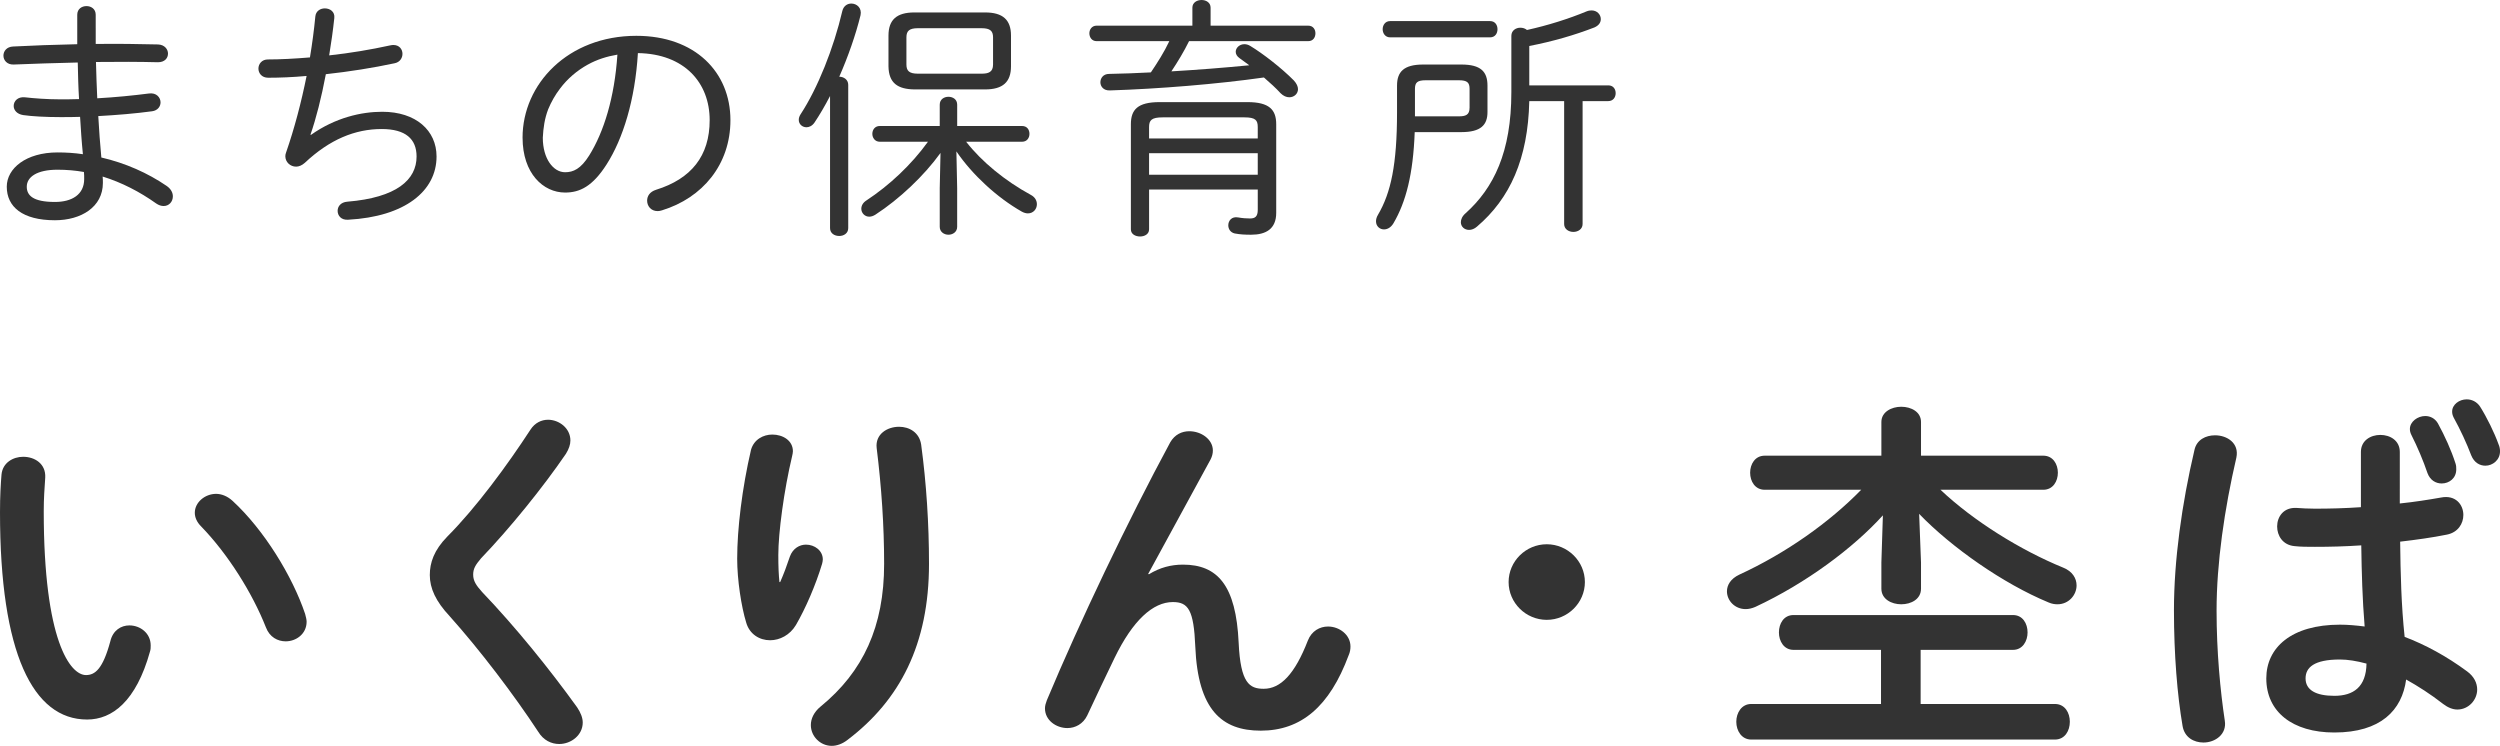 <svg width="181" height="54" viewBox="0 0 181 54" fill="none" xmlns="http://www.w3.org/2000/svg">
<g clip-path="url(#clip0_1032_2979)">
<path d="M6.93 2.042V3.182C8.507 3.164 10.066 3.182 11.439 3.218C11.921 3.237 12.163 3.568 12.163 3.88C12.163 4.212 11.921 4.506 11.439 4.506C10.103 4.47 8.544 4.47 6.948 4.488C6.967 5.371 7.004 6.235 7.041 7.117C8.358 7.044 9.639 6.915 10.789 6.768C11.328 6.695 11.624 7.063 11.624 7.412C11.624 7.707 11.419 8.001 11.011 8.056C9.786 8.221 8.469 8.331 7.115 8.405C7.17 9.417 7.245 10.41 7.337 11.403C9.082 11.807 10.697 12.524 12.069 13.463C12.385 13.683 12.515 13.959 12.515 14.216C12.515 14.603 12.237 14.916 11.847 14.916C11.68 14.916 11.495 14.86 11.309 14.732C10.121 13.886 8.804 13.205 7.43 12.782C7.449 12.93 7.449 13.077 7.449 13.243C7.449 14.99 5.871 15.946 3.979 15.946C1.622 15.946 0.49 14.971 0.49 13.518C0.49 12.194 1.882 11.036 4.165 11.036C4.777 11.036 5.39 11.072 6.002 11.165C5.91 10.264 5.853 9.362 5.798 8.461C5.315 8.479 4.851 8.479 4.368 8.479C3.329 8.479 2.309 8.424 1.678 8.332C1.214 8.259 0.991 7.964 0.991 7.67C0.991 7.321 1.288 6.989 1.808 7.045C2.439 7.118 3.404 7.192 4.313 7.192C4.777 7.192 5.24 7.192 5.723 7.174C5.667 6.291 5.649 5.408 5.63 4.525C3.979 4.562 2.365 4.617 0.991 4.672C0.509 4.691 0.249 4.36 0.249 4.029C0.249 3.716 0.472 3.385 0.954 3.367C2.328 3.293 3.942 3.238 5.593 3.201V1.067C5.593 0.644 5.927 0.441 6.261 0.441C6.595 0.441 6.929 0.644 6.929 1.067V2.041L6.93 2.042ZM6.095 12.967C6.095 12.783 6.095 12.636 6.077 12.452C5.464 12.342 4.814 12.287 4.165 12.287C2.661 12.287 1.938 12.82 1.938 13.518C1.938 14.144 2.384 14.622 3.979 14.622C5.203 14.622 6.095 14.089 6.095 12.967Z" fill="#333333"/>
<path d="M22.513 9.766C24.277 8.515 26.169 8.092 27.672 8.092C30.121 8.092 31.606 9.453 31.606 11.329C31.606 13.83 29.324 15.687 25.205 15.908C24.703 15.945 24.444 15.614 24.444 15.264C24.444 14.951 24.667 14.639 25.149 14.602C28.712 14.308 30.16 13.021 30.16 11.329C30.16 10.06 29.361 9.342 27.636 9.342C25.706 9.342 23.869 10.096 22.069 11.789C21.864 11.972 21.642 12.065 21.438 12.065C21.011 12.065 20.658 11.733 20.658 11.31C20.658 11.219 20.677 11.127 20.714 11.035C21.308 9.325 21.809 7.43 22.198 5.499C21.197 5.591 20.25 5.628 19.415 5.628C18.951 5.628 18.71 5.297 18.71 4.966C18.71 4.635 18.951 4.304 19.397 4.304C20.288 4.304 21.327 4.249 22.44 4.157C22.607 3.145 22.737 2.17 22.83 1.196C22.867 0.791 23.201 0.607 23.517 0.607C23.889 0.607 24.259 0.846 24.204 1.307C24.111 2.189 23.981 3.109 23.832 4.01C25.354 3.845 26.876 3.587 28.212 3.293C28.304 3.275 28.397 3.256 28.471 3.256C28.917 3.256 29.139 3.569 29.139 3.9C29.139 4.195 28.954 4.507 28.564 4.581C27.024 4.912 25.279 5.188 23.591 5.372C23.275 7.046 22.885 8.59 22.477 9.749L22.514 9.767L22.513 9.766Z" fill="#333333"/>
<path d="M37.833 9.968C37.833 6.088 41.118 2.593 46.072 2.593C50.322 2.593 52.883 5.223 52.883 8.699C52.883 11.918 50.86 14.327 47.928 15.228C47.817 15.265 47.705 15.284 47.613 15.284C47.13 15.284 46.852 14.916 46.852 14.53C46.852 14.199 47.038 13.886 47.501 13.739C50.043 12.948 51.38 11.293 51.38 8.7C51.38 5.996 49.561 3.899 46.184 3.844C45.98 7.228 45.108 10.042 43.92 11.9C42.899 13.5 41.972 13.941 40.914 13.941C39.336 13.941 37.834 12.562 37.834 9.969L37.833 9.968ZM42.566 4.671C41.767 5.113 41.081 5.701 40.543 6.419C40.191 6.879 39.912 7.375 39.689 7.909C39.429 8.589 39.336 9.251 39.299 9.969C39.299 11.495 40.06 12.47 40.913 12.47C41.507 12.47 42.046 12.231 42.658 11.256C43.716 9.564 44.495 7.063 44.7 3.955C43.938 4.084 43.233 4.304 42.566 4.672V4.671Z" fill="#333333"/>
<path d="M60.095 6.952C59.723 7.669 59.334 8.331 58.963 8.883C58.796 9.122 58.573 9.214 58.388 9.214C58.09 9.214 57.831 8.993 57.831 8.68C57.831 8.551 57.868 8.423 57.961 8.276C59.204 6.381 60.355 3.494 60.986 0.79C61.078 0.422 61.357 0.257 61.635 0.257C62.025 0.257 62.415 0.569 62.303 1.103C61.95 2.537 61.394 4.119 60.763 5.554C61.078 5.554 61.412 5.757 61.412 6.142V16.516C61.412 16.902 61.078 17.085 60.763 17.085C60.429 17.085 60.095 16.902 60.095 16.516V6.952ZM69.949 10.262C71.081 11.715 72.769 13.095 74.625 14.106C74.941 14.272 75.071 14.529 75.071 14.787C75.071 15.136 74.811 15.449 74.421 15.449C74.291 15.449 74.143 15.412 73.975 15.32C72.194 14.308 70.394 12.653 69.243 10.961L69.299 13.628V16.424C69.299 16.791 68.984 16.994 68.668 16.994C68.352 16.994 68.037 16.791 68.037 16.424V13.61L68.093 11.072C66.887 12.745 65.105 14.419 63.379 15.541C63.231 15.633 63.083 15.688 62.934 15.688C62.6 15.688 62.359 15.412 62.359 15.118C62.359 14.897 62.47 14.677 62.73 14.511C64.382 13.425 65.978 11.936 67.184 10.262H63.695C63.343 10.262 63.157 9.968 63.157 9.693C63.157 9.398 63.342 9.122 63.695 9.122H68.037V7.578C68.037 7.191 68.353 7.007 68.668 7.007C68.984 7.007 69.3 7.191 69.3 7.578V9.122H73.995C74.366 9.122 74.533 9.398 74.533 9.693C74.533 9.968 74.366 10.262 73.995 10.262H69.949ZM66.2 6.474C65.013 6.455 64.344 6.032 64.326 4.8V2.575C64.326 1.435 64.92 0.901 66.2 0.901H71.322C72.603 0.901 73.196 1.435 73.196 2.575V4.8C73.196 5.94 72.603 6.474 71.322 6.474H66.2ZM71.062 5.334C71.563 5.334 71.897 5.224 71.897 4.672V2.704C71.897 2.244 71.692 2.042 71.062 2.042H66.46C65.829 2.042 65.625 2.244 65.625 2.704V4.672C65.625 5.132 65.83 5.334 66.46 5.334H71.062Z" fill="#333333"/>
<path d="M86.088 2.979C85.717 3.733 85.272 4.469 84.808 5.167C86.682 5.057 88.556 4.91 90.449 4.726C90.189 4.542 89.948 4.358 89.744 4.211C89.558 4.083 89.466 3.917 89.466 3.751C89.466 3.476 89.726 3.199 90.097 3.199C90.227 3.199 90.375 3.236 90.524 3.328C91.433 3.88 92.769 4.91 93.678 5.829C93.882 6.051 93.975 6.271 93.975 6.455C93.975 6.786 93.697 7.043 93.344 7.043C93.14 7.043 92.918 6.952 92.713 6.749C92.379 6.381 91.953 5.995 91.507 5.609C88.167 6.087 83.88 6.436 80.355 6.547C79.89 6.565 79.668 6.252 79.668 5.958C79.668 5.664 79.872 5.351 80.298 5.351C81.263 5.333 82.284 5.296 83.323 5.241C83.806 4.524 84.288 3.77 84.659 2.979H79.389C79.056 2.979 78.87 2.704 78.87 2.409C78.87 2.134 79.056 1.858 79.389 1.858H86.329V0.552C86.329 0.183 86.664 0 86.997 0C87.313 0 87.647 0.183 87.647 0.552V1.858H94.717C95.07 1.858 95.237 2.133 95.237 2.409C95.237 2.704 95.07 2.979 94.717 2.979H86.088ZM83.193 16.607C83.193 16.956 82.86 17.122 82.544 17.122C82.21 17.122 81.876 16.956 81.876 16.607V8.993C81.876 7.945 82.359 7.393 83.954 7.393H90.32C91.897 7.393 92.398 7.945 92.398 8.993V15.412C92.398 16.589 91.638 16.994 90.579 16.994C90.115 16.994 89.781 16.975 89.391 16.902C89.076 16.828 88.928 16.571 88.928 16.313C88.928 15.983 89.169 15.651 89.651 15.743C89.948 15.799 90.282 15.817 90.505 15.817C90.876 15.817 91.062 15.67 91.062 15.192V13.72H83.194V16.608L83.193 16.607ZM91.061 10.023V9.196C91.061 8.699 90.894 8.497 90.096 8.497H84.177C83.379 8.497 83.193 8.699 83.193 9.196V10.023H91.061ZM91.061 12.653V11.09H83.193V12.653H91.061Z" fill="#333333"/>
<path d="M102.425 9.564C102.314 12.598 101.794 14.622 100.885 16.167C100.699 16.48 100.439 16.609 100.198 16.609C99.901 16.609 99.623 16.388 99.623 16.02C99.623 15.891 99.659 15.726 99.771 15.542C100.699 13.96 101.145 11.919 101.145 8.13V6.199C101.145 5.206 101.627 4.672 103.037 4.672H105.802C107.212 4.672 107.694 5.187 107.694 6.199V8.112C107.694 9.05 107.212 9.565 105.802 9.565H102.424L102.425 9.564ZM100.643 2.704C100.291 2.704 100.105 2.409 100.105 2.116C100.105 1.822 100.29 1.527 100.643 1.527H107.881C108.252 1.527 108.419 1.822 108.419 2.116C108.419 2.41 108.252 2.704 107.881 2.704H100.643ZM105.617 8.423C106.099 8.423 106.397 8.331 106.397 7.798V6.437C106.397 5.977 106.229 5.811 105.617 5.811H103.223C102.611 5.811 102.443 5.977 102.443 6.437V8.423H105.617ZM116.436 6.18C116.807 6.18 116.974 6.455 116.974 6.749C116.974 7.025 116.807 7.32 116.436 7.32H114.58V16.221C114.58 16.589 114.246 16.791 113.912 16.791C113.578 16.791 113.244 16.589 113.244 16.221V7.32H110.72C110.628 11.513 109.311 14.382 106.935 16.405C106.749 16.571 106.545 16.645 106.36 16.645C106.026 16.645 105.766 16.405 105.766 16.093C105.766 15.89 105.859 15.651 106.118 15.431C108.141 13.61 109.422 11.017 109.422 6.677V2.594C109.422 2.207 109.755 2.006 110.071 2.006C110.257 2.006 110.423 2.061 110.553 2.171C112.057 1.84 113.578 1.361 114.859 0.828C114.989 0.773 115.118 0.754 115.23 0.754C115.638 0.754 115.898 1.067 115.898 1.38C115.898 1.619 115.768 1.84 115.434 1.987C114.005 2.539 112.428 2.999 110.72 3.33V6.181H116.436L116.436 6.18Z" fill="#333333"/>
<path d="M1.678 33.071C2.517 33.071 3.329 33.581 3.275 34.574C3.222 35.405 3.167 36.049 3.167 37.016C3.167 46.407 5.089 48.875 6.226 48.875C6.876 48.875 7.444 48.445 7.986 46.433C8.175 45.628 8.771 45.279 9.367 45.279C10.152 45.279 10.91 45.842 10.91 46.728C10.91 46.889 10.91 47.023 10.856 47.184C9.854 50.779 8.121 52.094 6.307 52.094C2.383 52.094 0 47.291 0 37.095C0 35.861 0.054 35.056 0.109 34.359C0.19 33.5 0.948 33.071 1.679 33.071L1.678 33.071ZM22.091 44.448C22.145 44.663 22.199 44.85 22.199 45.011C22.199 45.897 21.441 46.433 20.683 46.433C20.115 46.433 19.519 46.137 19.249 45.413C18.274 42.945 16.514 40.127 14.565 38.116C14.24 37.794 14.104 37.445 14.104 37.123C14.104 36.371 14.836 35.755 15.648 35.755C16.027 35.755 16.46 35.915 16.839 36.264C19.114 38.358 21.17 41.712 22.091 44.448Z" fill="#333333"/>
<path d="M39.672 30.389C40.484 30.389 41.297 31.006 41.297 31.892C41.297 32.187 41.188 32.508 40.972 32.857C39.321 35.272 36.938 38.224 34.826 40.424C34.42 40.907 34.258 41.175 34.258 41.605C34.258 42.061 34.475 42.382 34.908 42.865C37.317 45.387 39.754 48.393 41.784 51.211C42.055 51.613 42.19 51.988 42.19 52.31C42.19 53.223 41.351 53.866 40.485 53.866C39.916 53.866 39.347 53.598 38.969 52.981C37.209 50.298 34.718 47.024 32.553 44.61C31.551 43.537 31.118 42.598 31.118 41.632C31.118 40.746 31.416 39.834 32.391 38.841C34.475 36.749 36.722 33.69 38.401 31.114C38.726 30.605 39.213 30.39 39.673 30.39L39.672 30.389Z" fill="#333333"/>
<path d="M56.485 42.141C56.756 41.523 56.945 41.013 57.189 40.289C57.406 39.699 57.893 39.431 58.353 39.431C58.976 39.431 59.571 39.86 59.571 40.504C59.571 40.611 59.544 40.719 59.517 40.827C59.057 42.356 58.326 44.046 57.623 45.254C57.189 45.978 56.458 46.354 55.755 46.354C54.996 46.354 54.266 45.925 54.022 45.066C53.67 43.912 53.372 41.98 53.372 40.451C53.372 38.305 53.724 35.353 54.374 32.562C54.59 31.811 55.267 31.462 55.916 31.462C56.675 31.462 57.406 31.892 57.406 32.669C57.406 32.777 57.379 32.884 57.351 33.018C56.756 35.513 56.35 38.572 56.35 40.182C56.35 41.04 56.377 41.604 56.431 42.141H56.485ZM65.094 30.898C65.826 30.898 66.556 31.301 66.692 32.186C67.071 35.003 67.26 37.929 67.26 40.826C67.26 46.648 65.148 50.7 61.358 53.57C60.98 53.865 60.574 54 60.221 54C59.382 54 58.705 53.302 58.705 52.497C58.705 52.041 58.922 51.558 59.409 51.156C62.495 48.634 64.011 45.36 64.011 40.826C64.011 38.062 63.822 35.272 63.47 32.428C63.361 31.436 64.228 30.898 65.094 30.898Z" fill="#333333"/>
<path d="M83.182 41.577C83.966 41.094 84.779 40.879 85.645 40.879C88.136 40.879 89.489 42.355 89.679 46.54C89.814 49.466 90.464 49.868 91.493 49.868C92.711 49.868 93.74 48.821 94.687 46.38C94.958 45.682 95.554 45.36 96.149 45.36C96.961 45.36 97.774 45.95 97.774 46.809C97.774 46.996 97.746 47.211 97.638 47.453C96.257 51.156 94.201 52.9 91.277 52.9C88.461 52.9 86.728 51.397 86.539 46.809C86.431 44.153 86.025 43.589 84.915 43.589C83.48 43.589 82.018 44.904 80.691 47.641C80.096 48.875 79.311 50.512 78.715 51.8C78.417 52.417 77.849 52.712 77.28 52.712C76.468 52.712 75.656 52.148 75.656 51.29C75.656 51.102 75.71 50.914 75.791 50.7C78.173 45.012 81.638 37.741 84.725 32.025C85.05 31.463 85.564 31.221 86.106 31.221C86.972 31.221 87.811 31.811 87.811 32.616C87.811 32.831 87.757 33.046 87.648 33.26L83.128 41.551L83.182 41.578L83.182 41.577Z" fill="#333333"/>
<path d="M114.746 42.141C114.746 43.643 113.501 44.877 111.985 44.877C110.468 44.877 109.223 43.643 109.223 42.141C109.223 40.638 110.469 39.404 111.985 39.404C113.5 39.404 114.746 40.638 114.746 42.141Z" fill="#333333"/>
<path d="M139.081 40.718V42.623C139.081 43.375 138.377 43.75 137.647 43.75C136.943 43.75 136.212 43.375 136.212 42.623V40.718L136.321 37.311C134.182 39.672 130.771 42.221 127.09 43.938C126.845 44.045 126.602 44.099 126.385 44.099C125.6 44.099 125.031 43.482 125.031 42.811C125.031 42.355 125.303 41.898 125.925 41.604C129.309 40.048 132.449 37.821 134.751 35.459H127.766C127.062 35.459 126.71 34.843 126.71 34.225C126.71 33.608 127.062 32.991 127.766 32.991H136.212V30.55C136.212 29.825 136.944 29.449 137.647 29.449C138.378 29.449 139.081 29.825 139.081 30.55V32.991H147.934C148.638 32.991 148.99 33.608 148.99 34.225C148.99 34.842 148.638 35.459 147.934 35.459H140.49C142.872 37.713 146.283 39.833 149.369 41.094C150.046 41.363 150.344 41.872 150.344 42.382C150.344 43.08 149.775 43.75 148.963 43.75C148.773 43.75 148.557 43.723 148.313 43.616C145.01 42.248 141.274 39.618 138.946 37.204L139.081 40.718ZM136.185 47.05H129.85C129.146 47.05 128.794 46.407 128.794 45.79C128.794 45.146 129.146 44.529 129.85 44.529H145.741C146.445 44.529 146.796 45.146 146.796 45.79C146.796 46.407 146.445 47.05 145.741 47.05H139.054V50.968H148.773C149.505 50.968 149.856 51.612 149.856 52.256C149.856 52.899 149.505 53.544 148.773 53.544H126.791C126.087 53.544 125.708 52.9 125.708 52.256C125.708 51.612 126.087 50.968 126.791 50.968H136.185V47.05Z" fill="#333333"/>
<path d="M160.371 31.516C161.238 31.516 162.131 32.079 161.914 33.126C161.048 36.855 160.48 40.773 160.48 44.207C160.48 47.185 160.751 50.029 161.075 52.175C161.238 53.168 160.371 53.759 159.532 53.759C158.828 53.759 158.151 53.383 158.016 52.551C157.637 50.325 157.394 47.4 157.394 44.181C157.394 40.585 157.961 36.48 158.882 32.562C159.045 31.838 159.694 31.516 160.371 31.516ZM173.745 35.433V36.452C174.8 36.344 175.802 36.184 176.722 36.023C177.778 35.809 178.347 36.533 178.347 37.284C178.347 37.901 177.968 38.545 177.156 38.706C176.1 38.92 174.935 39.081 173.771 39.216C173.799 41.523 173.853 43.831 174.096 46.111C175.585 46.674 177.128 47.507 178.617 48.607C179.132 48.982 179.348 49.465 179.348 49.922C179.348 50.673 178.726 51.37 177.914 51.37C177.589 51.37 177.237 51.236 176.885 50.968C175.992 50.27 175.071 49.68 174.205 49.197C173.907 51.424 172.364 53.033 169.007 53.033C165.975 53.033 164.08 51.531 164.08 49.116C164.08 46.889 165.894 45.226 169.413 45.226C169.982 45.226 170.577 45.279 171.2 45.359C171.038 43.401 170.983 41.442 170.956 39.484C169.792 39.564 168.655 39.591 167.599 39.591C167.057 39.591 166.57 39.591 166.111 39.538C165.271 39.457 164.865 38.786 164.865 38.115C164.865 37.418 165.325 36.72 166.273 36.774C166.679 36.801 167.112 36.828 167.6 36.828C168.656 36.828 169.766 36.801 170.93 36.72V32.722C170.93 31.891 171.634 31.488 172.338 31.488C173.042 31.488 173.746 31.891 173.746 32.722V35.432L173.745 35.433ZM171.335 48.044C170.631 47.855 169.982 47.748 169.413 47.748C167.518 47.748 166.923 48.338 166.923 49.116C166.923 49.949 167.654 50.378 169.007 50.378C170.388 50.378 171.308 49.734 171.335 48.044ZM174.476 31.059C174.476 30.523 175.044 30.12 175.586 30.12C175.938 30.12 176.29 30.281 176.507 30.657C176.994 31.542 177.481 32.616 177.779 33.555C177.833 33.715 177.833 33.85 177.833 33.984C177.833 34.628 177.319 35.003 176.777 35.003C176.344 35.003 175.938 34.762 175.749 34.252C175.451 33.366 175.018 32.347 174.584 31.489C174.503 31.328 174.476 31.193 174.476 31.059ZM177.535 29.799C177.535 29.288 178.05 28.913 178.591 28.913C178.942 28.913 179.322 29.074 179.565 29.45C180.053 30.227 180.594 31.328 180.892 32.16C180.973 32.348 181.001 32.508 181.001 32.67C181.001 33.314 180.459 33.716 179.945 33.716C179.539 33.716 179.133 33.502 178.916 32.965C178.591 32.106 178.132 31.113 177.644 30.228C177.563 30.067 177.535 29.933 177.535 29.799L177.535 29.799Z" fill="#333333"/>
</g>
<defs>
<clipPath id="clip0_1032_2979">
<rect width="181" height="54" fill="white"/>
</clipPath>
</defs>
</svg>
